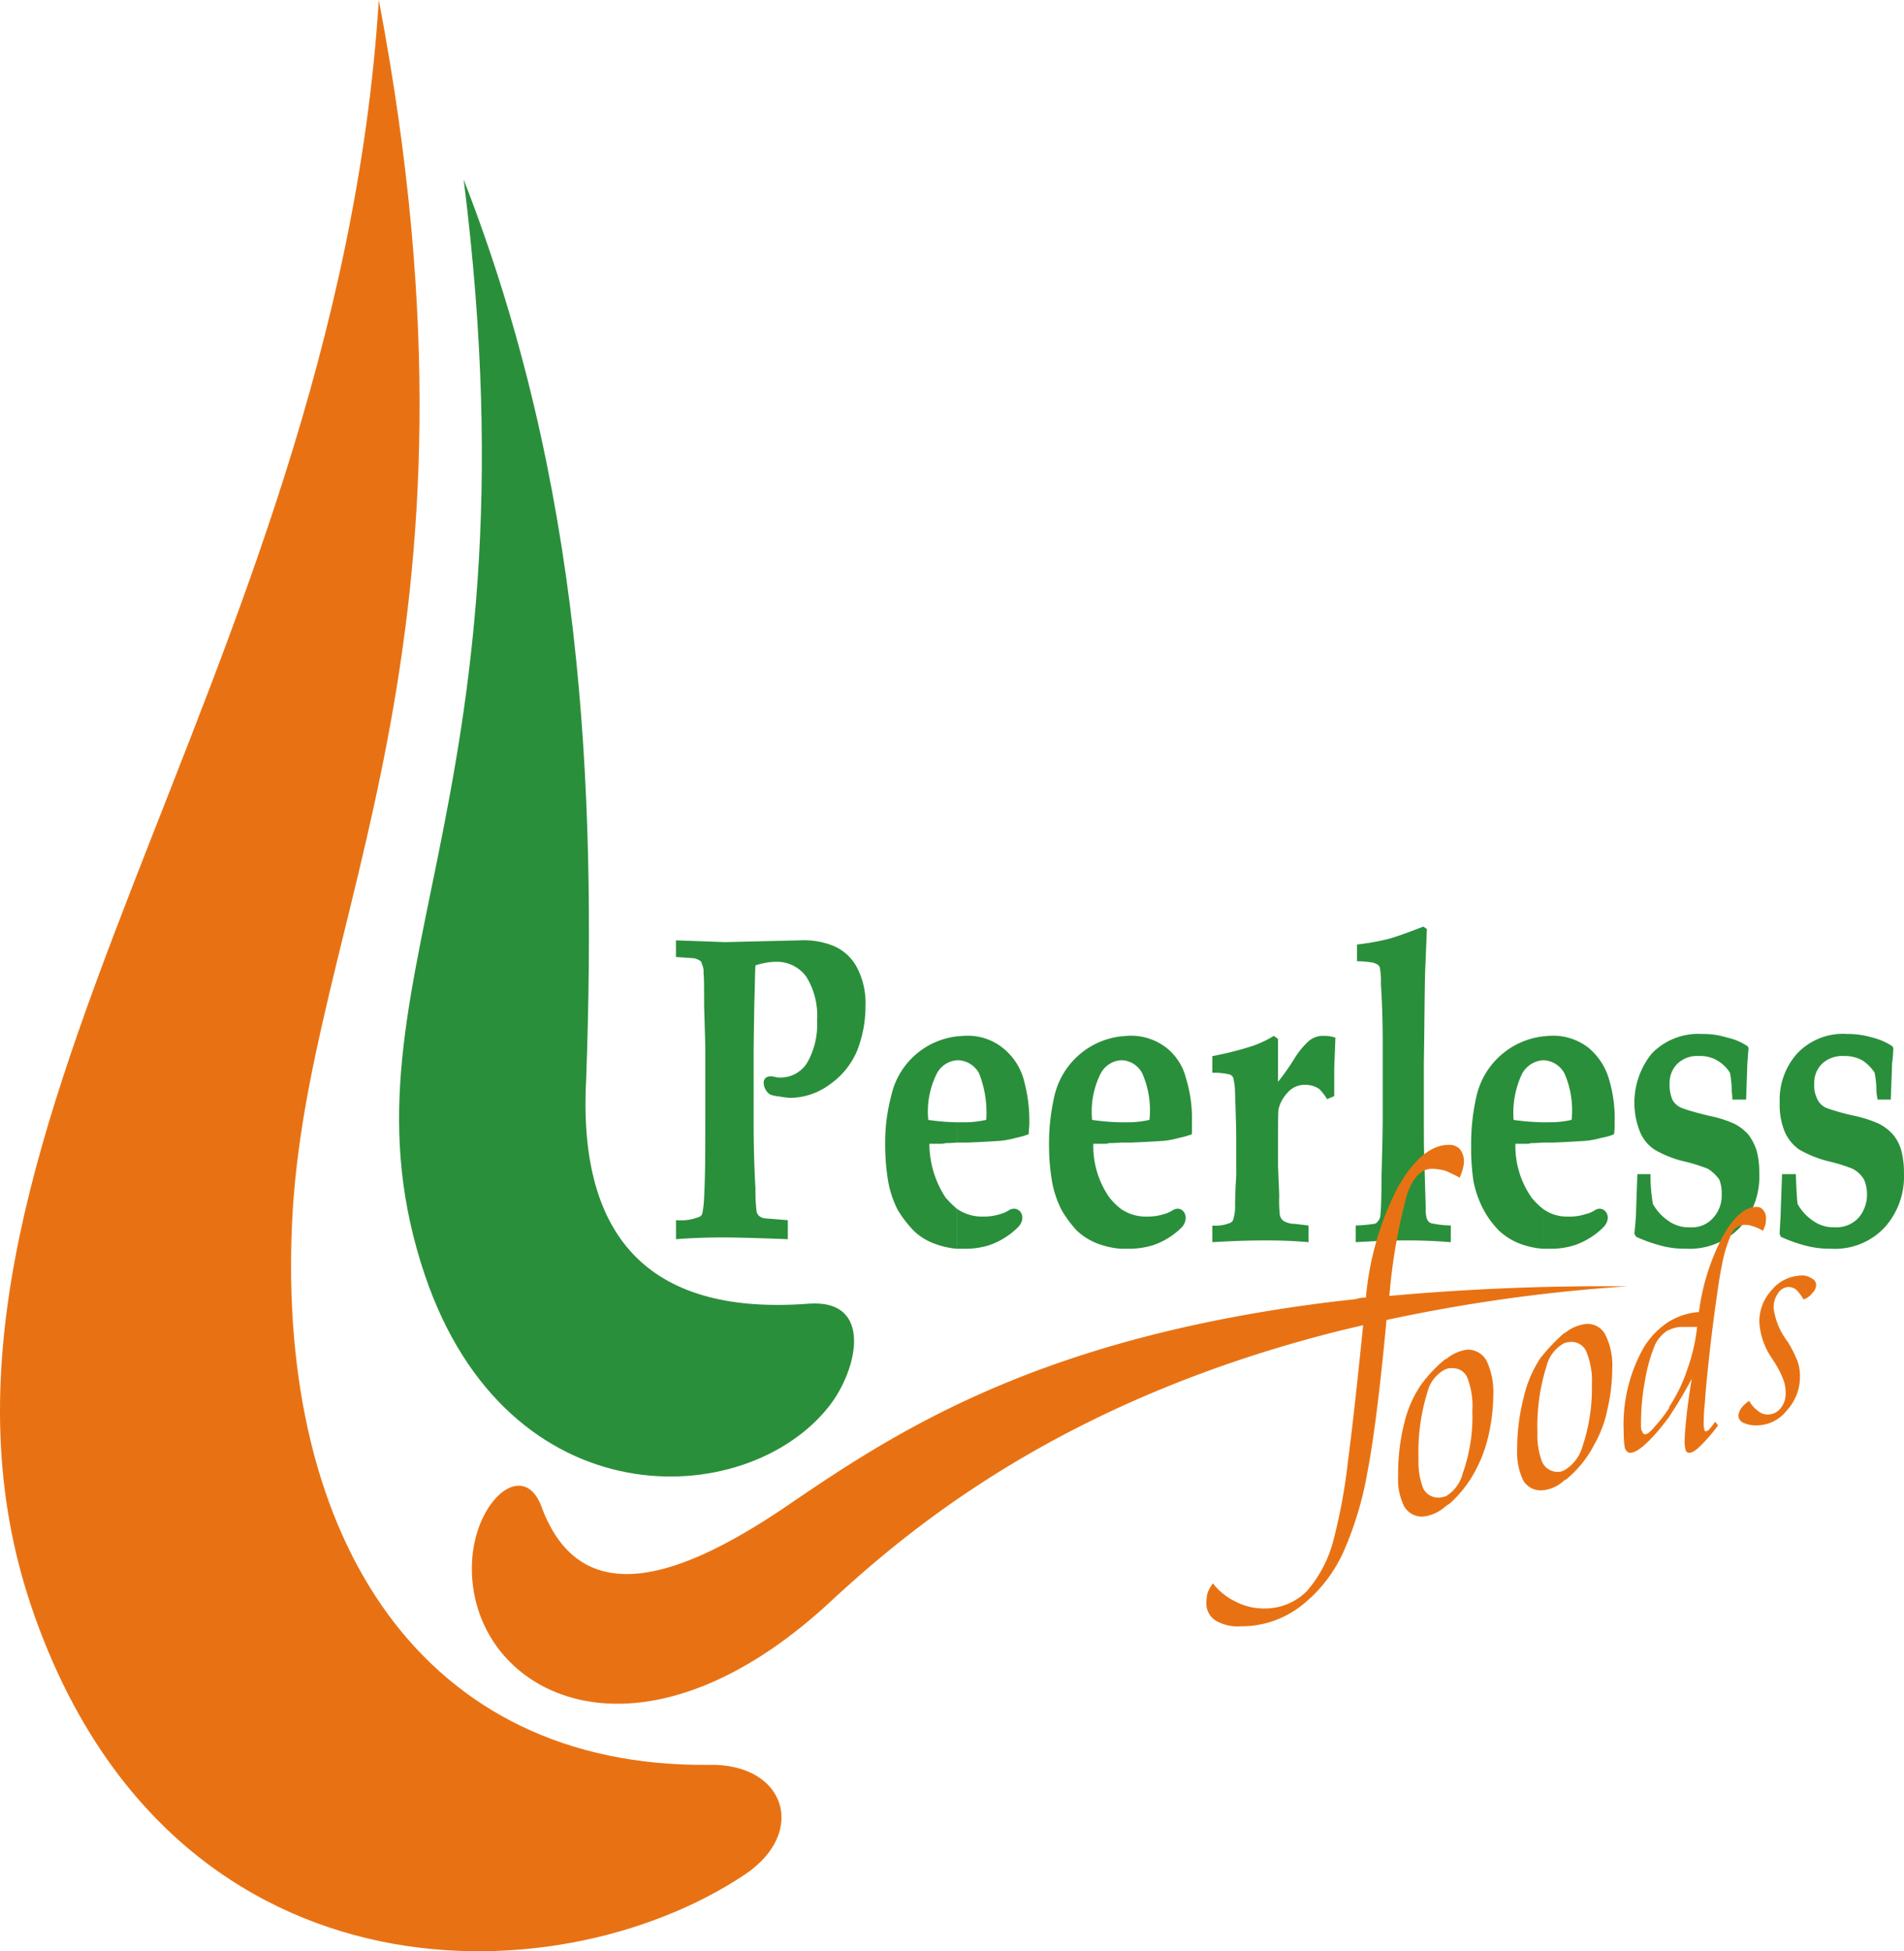 <svg xmlns="http://www.w3.org/2000/svg" width="150.739" height="154.438" viewBox="0 0 150.739 154.438"><g transform="translate(-812.501 -4560.072)"><path d="M895.264,4751.9a17.648,17.648,0,0,1-2.273-.188,6.712,6.712,0,0,1,.664-3.639,1.954,1.954,0,0,1,1.609-1.081V4745.1a6.034,6.034,0,0,0-5.208,4.722,14.42,14.42,0,0,0-.475,3.969,17.12,17.12,0,0,0,.236,2.785,8.058,8.058,0,0,0,.759,2.267,9.33,9.33,0,0,0,1.277,1.654,4.691,4.691,0,0,0,1.706,1.037,6.537,6.537,0,0,0,1.7.378v-3.164a8.234,8.234,0,0,1-.9-.894,7.8,7.8,0,0,1-1.279-4.252h.851a1.184,1.184,0,0,0,.428-.053c.045,0,.377,0,.9-.043Zm0,10.012v-3.164a3.441,3.441,0,0,0,2.034.615,4.3,4.3,0,0,0,1.371-.19,2.57,2.57,0,0,0,.665-.284c.758-.52,1.561.428.8,1.277a5.939,5.939,0,0,1-2.319,1.463,6.329,6.329,0,0,1-1.988.283Zm.33-10.012h-.33v1.606h.851c1.088-.047,1.94-.093,2.6-.14a7.486,7.486,0,0,0,1.229-.237,6.542,6.542,0,0,0,1-.284c0-.283.05-.614.05-.9a12.229,12.229,0,0,0-.478-3.543,4.848,4.848,0,0,0-1.654-2.411,4.45,4.45,0,0,0-2.891-.941c-.236,0-.471.046-.707.046v1.892h.092a1.98,1.98,0,0,1,1.658,1.037,8.472,8.472,0,0,1,.567,3.683,7.841,7.841,0,0,1-1.987.188" transform="translate(-7 -103.002)" fill="#2a8f3b"/><path d="M923.1,4760.071v1.319c-.994-.09-2.087-.14-3.361-.14-1.375,0-2.794.05-4.26.14v-1.319a3.028,3.028,0,0,0,1.37-.192.432.432,0,0,0,.285-.279,3.4,3.4,0,0,0,.144-1.232l.045-1.466a12.543,12.543,0,0,0,.048-1.5v-2.224c0-.992-.048-2.217-.093-3.634a5.463,5.463,0,0,0-.144-1.182.565.565,0,0,0-.236-.233,5.011,5.011,0,0,0-1.419-.144v-1.322a25.511,25.511,0,0,0,3.172-.8,8.7,8.7,0,0,0,1.7-.8l.33.237v3.4a18.484,18.484,0,0,0,1.327-1.889,6.331,6.331,0,0,1,1.089-1.324,1.687,1.687,0,0,1,1.229-.424,2.547,2.547,0,0,1,.9.142l-.095,2.408v2.219l-.565.237a4.268,4.268,0,0,0-.616-.8,1.987,1.987,0,0,0-1.137-.335,1.78,1.78,0,0,0-1.372.618,2.859,2.859,0,0,0-.71,1.275c-.048.233-.048,1.178-.048,2.831v1.7l.094,2.314a10.97,10.97,0,0,0,.047,1.56.773.773,0,0,0,.287.47,1.724,1.724,0,0,0,.9.237Z" transform="translate(-7 -103.002)" fill="#2a8f3b"/><path d="M934.36,4760.071v1.319c-1.085-.09-2.226-.14-3.455-.14-1.182,0-2.555.05-4.07.14v-1.319a12.235,12.235,0,0,0,1.515-.143.473.473,0,0,0,.236-.19.9.9,0,0,0,.191-.376c.046-.381.1-1.415.1-3.211.046-1.8.093-3.4.093-4.772v-5.57c0-1.8-.047-3.4-.143-4.866a5.838,5.838,0,0,0-.092-1.321.618.618,0,0,0-.145-.185,1.231,1.231,0,0,0-.518-.195,8.313,8.313,0,0,0-1.139-.092v-1.321a18.3,18.3,0,0,0,2.6-.471c.66-.194,1.562-.521,2.652-.946l.282.189-.14,3.446c-.049,1.888-.049,4.25-.1,7.036v4.344c0,1.607,0,2.833.047,3.685.049,1.985.1,3.209.1,3.634a2.42,2.42,0,0,0,.094.8c.046.1.091.141.143.236a.7.7,0,0,0,.378.142,7.4,7.4,0,0,0,1.371.143" transform="translate(-7 -103.002)" fill="#2a8f3b"/><path d="M949.13,4756.007h1.041a13.714,13.714,0,0,0,.189,2.36,4,4,0,0,0,1.277,1.37,2.729,2.729,0,0,0,1.659.474,2.232,2.232,0,0,0,1.847-.759,2.59,2.59,0,0,0,.662-1.839,2.974,2.974,0,0,0-.188-1.181,3.212,3.212,0,0,0-.9-.85,12.947,12.947,0,0,0-1.989-.611,8.555,8.555,0,0,1-2.227-.9,3.09,3.09,0,0,1-1.183-1.463,6.2,6.2,0,0,1,.947-6.143,5.117,5.117,0,0,1,3.977-1.554,6.33,6.33,0,0,1,1.987.282,4.683,4.683,0,0,1,1.656.709l.048.143c-.048.42-.048.8-.1,1.223,0,.381-.046,1.327-.092,2.835h-1.092a3.324,3.324,0,0,0-.048-.614,7.585,7.585,0,0,0-.141-1.509,2.922,2.922,0,0,0-1.04-.991,2.606,2.606,0,0,0-1.421-.332,2.23,2.23,0,0,0-1.7.611,2.1,2.1,0,0,0-.614,1.562,2.942,2.942,0,0,0,.237,1.322,1.509,1.509,0,0,0,.849.662c.381.14,1.042.33,1.989.563a9.4,9.4,0,0,1,1.99.614,3.7,3.7,0,0,1,1.182.9,4.292,4.292,0,0,1,.661,1.319,6.86,6.86,0,0,1,.19,1.748,6.009,6.009,0,0,1-1.511,4.249,5.546,5.546,0,0,1-4.312,1.7,7.067,7.067,0,0,1-1.75-.19,12.01,12.01,0,0,1-2.179-.755l-.138-.238c.092-.9.138-1.506.138-1.884Z" transform="translate(-7 -103.002)" fill="#2a8f3b"/><path d="M960.587,4756.007h1.09c.045,1.276.094,2.031.14,2.36a3.957,3.957,0,0,0,1.277,1.37,2.821,2.821,0,0,0,1.655.474,2.4,2.4,0,0,0,1.9-.759,2.829,2.829,0,0,0,.662-1.839,2.938,2.938,0,0,0-.237-1.181,2.24,2.24,0,0,0-.9-.85,12.725,12.725,0,0,0-1.986-.611,9.327,9.327,0,0,1-2.228-.9,3.357,3.357,0,0,1-1.18-1.463,5.637,5.637,0,0,1-.38-2.265,5.485,5.485,0,0,1,1.374-3.878,4.974,4.974,0,0,1,3.974-1.554,6.729,6.729,0,0,1,1.984.282,4.879,4.879,0,0,1,1.613.709l.048.143a10.768,10.768,0,0,1-.1,1.223c0,.381-.049,1.327-.1,2.835h-1.041a6.088,6.088,0,0,1-.095-.614,7.658,7.658,0,0,0-.141-1.509,3.3,3.3,0,0,0-.991-.991,2.842,2.842,0,0,0-1.423-.332,2.336,2.336,0,0,0-1.749.611,2.1,2.1,0,0,0-.618,1.562,2.384,2.384,0,0,0,.286,1.322,1.39,1.39,0,0,0,.807.662,18.5,18.5,0,0,0,2.033.563,9.8,9.8,0,0,1,1.941.614,3.708,3.708,0,0,1,1.183.9,3.416,3.416,0,0,1,.661,1.319,6.777,6.777,0,0,1,.189,1.748,6.01,6.01,0,0,1-1.513,4.249,5.4,5.4,0,0,1-4.309,1.7,7.327,7.327,0,0,1-1.751-.19,11.927,11.927,0,0,1-2.178-.755l-.092-.238c.045-.9.092-1.506.092-1.884Z" transform="translate(-7 -103.002)" fill="#2a8f3b"/><path d="M873.015,4738.817V4737.5l3.881.141,5.917-.141a6.278,6.278,0,0,1,2.745.469,3.764,3.764,0,0,1,1.75,1.607,6.055,6.055,0,0,1,.714,3.118,9.645,9.645,0,0,1-.664,3.543,6.184,6.184,0,0,1-2.13,2.643,5.322,5.322,0,0,1-3.124,1.086,4.857,4.857,0,0,1-.808-.094,3.749,3.749,0,0,1-.756-.144c-.613-.235-1.04-1.744.333-1.414a1.344,1.344,0,0,0,.423.046,2.481,2.481,0,0,0,2.084-1.135,6.014,6.014,0,0,0,.807-3.353,5.846,5.846,0,0,0-.851-3.491,2.884,2.884,0,0,0-2.416-1.185,5.262,5.262,0,0,0-1.61.288c-.044.706-.044,1.744-.092,3.065l-.049,3.308v6.422c0,1.561.049,3.213.141,4.866a13.272,13.272,0,0,0,.1,1.886.94.94,0,0,0,.192.286.926.926,0,0,0,.471.189l1.8.142v1.506c-2.32-.09-4.025-.139-5.21-.139-1.275,0-2.5.049-3.643.139v-1.506a3.963,3.963,0,0,0,1.895-.284.451.451,0,0,0,.187-.238,8.189,8.189,0,0,0,.143-1.271c.094-1.8.094-3.828.094-6.049v-5.949l-.094-3.211c0-1.369,0-2.22-.046-2.552a1.4,1.4,0,0,0-.143-.753c0-.1-.046-.145-.141-.238a1.669,1.669,0,0,0-.477-.186Z" transform="translate(-7 -103.002)" fill="#2a8f3b"/><path d="M908.234,4751.9a17.561,17.561,0,0,1-2.272-.188,6.733,6.733,0,0,1,.663-3.639,1.955,1.955,0,0,1,1.609-1.081V4745.1a6.139,6.139,0,0,0-5.257,4.722,16.882,16.882,0,0,0-.425,3.969,17.341,17.341,0,0,0,.236,2.785,8.09,8.09,0,0,0,.757,2.267,9.14,9.14,0,0,0,1.231,1.654,5.129,5.129,0,0,0,1.707,1.037,6.922,6.922,0,0,0,1.751.378v-3.164a5.4,5.4,0,0,1-.9-.894,7.093,7.093,0,0,1-1.276-4.252h.851a.821.821,0,0,0,.376-.053c.1,0,.426,0,.949-.043Zm0,10.012v-3.164a3.45,3.45,0,0,0,2.032.615,4.305,4.305,0,0,0,1.373-.19,2.58,2.58,0,0,0,.664-.284c.759-.52,1.467.428.806,1.277a5.934,5.934,0,0,1-2.322,1.463,6.483,6.483,0,0,1-1.987.283Zm.33-10.012h-.33v1.606h.851c1.089-.047,1.943-.093,2.6-.14a7.278,7.278,0,0,0,1.187-.237,6.558,6.558,0,0,0,.994-.284v-.9a10.893,10.893,0,0,0-.474-3.543,4.436,4.436,0,0,0-1.563-2.411,4.574,4.574,0,0,0-2.933-.941c-.189,0-.427.046-.663.046v1.892h.045a1.906,1.906,0,0,1,1.654,1.037,7.234,7.234,0,0,1,.572,3.683,7.471,7.471,0,0,1-1.941.188" transform="translate(-7 -103.002)" fill="#2a8f3b"/><path d="M941.652,4751.9a18.645,18.645,0,0,1-2.32-.188,7.216,7.216,0,0,1,.664-3.639,2.029,2.029,0,0,1,1.656-1.081V4745.1a6.145,6.145,0,0,0-5.257,4.722,16.936,16.936,0,0,0-.424,3.969,17.211,17.211,0,0,0,.188,2.785,8.027,8.027,0,0,0,.807,2.267,7.282,7.282,0,0,0,1.231,1.654,5.162,5.162,0,0,0,1.7,1.037,6.557,6.557,0,0,0,1.754.378v-3.164a5.647,5.647,0,0,1-.9-.894,7.119,7.119,0,0,1-1.275-4.252h.851a.922.922,0,0,0,.378-.053c.094,0,.379,0,.948-.043Zm0,10.012v-3.164a3.2,3.2,0,0,0,1.984.615,3.964,3.964,0,0,0,1.375-.19,2.277,2.277,0,0,0,.712-.284c.711-.52,1.515.428.759,1.277a5.984,5.984,0,0,1-2.322,1.463,6.224,6.224,0,0,1-1.94.283Zm.333-10.012h-.333v1.606h.851c1.042-.047,1.94-.093,2.557-.14a6.711,6.711,0,0,0,1.231-.237,4.324,4.324,0,0,0,.993-.284,5.62,5.62,0,0,0,.048-.9,10.841,10.841,0,0,0-.473-3.543,5.084,5.084,0,0,0-1.612-2.411,4.566,4.566,0,0,0-2.931-.941c-.237,0-.473.046-.664.046v1.892h.046a1.978,1.978,0,0,1,1.657,1.037,7.283,7.283,0,0,1,.57,3.683,7.718,7.718,0,0,1-1.94.188" transform="translate(-7 -103.002)" fill="#2a8f3b"/><path d="M849.491,4663.074c-3.411,53.977-39.572,91.14-27.552,127.027,10.7,31.829,41.419,31.406,56.52,21.347,5.016-3.354,3.22-8.828-2.839-8.691-22.58.239-34.177-17.707-32.993-42.971,1.136-24.079,16.66-45.192,6.864-96.712" transform="translate(-7 -103.002)" fill="#e87213"/><path d="M856.209,4677.288c6.347,50.337-10.79,63.8-3.075,86.7,6.584,19.455,25.421,18.747,32,10.394,2.272-2.885,3.55-8.5-1.61-8.124-13.014.992-18.32-5.621-17.608-17.944.806-23.187-.332-46.989-9.705-71.024" transform="translate(-7 -103.002)" fill="#2a8f3b"/><path d="M935.072,4756.294a8.931,8.931,0,0,0-1.183-.569,4.2,4.2,0,0,0-1.041-.142c-.807,0-1.468.664-1.942,1.983a44.958,44.958,0,0,0-1.421,8.214c.379.051.754.1,1.043.147h.662a3.715,3.715,0,0,0,1.182-.1,1.322,1.322,0,0,0,.616-.329l.14.329a3.282,3.282,0,0,1-1.324,1.086,6.7,6.7,0,0,1-2.083.329H929.3c-.523,5.667-1.041,9.728-1.519,12.233a27.154,27.154,0,0,1-1.795,6.138,11.308,11.308,0,0,1-3.5,4.581,7.7,7.7,0,0,1-4.781,1.6,3.421,3.421,0,0,1-1.989-.472,1.606,1.606,0,0,1-.707-1.367,3.791,3.791,0,0,1,.093-.806,3.309,3.309,0,0,1,.424-.755,5,5,0,0,0,1.848,1.468,4.768,4.768,0,0,0,2.273.518,4.654,4.654,0,0,0,3.312-1.371,9.841,9.841,0,0,0,2.129-4.107,44.266,44.266,0,0,0,1.138-6.236c.379-2.881.8-6.752,1.277-11.523a5.648,5.648,0,0,0-1.369.143,2.713,2.713,0,0,0-.951.285l-.1-.239a5.257,5.257,0,0,1,1.326-1.228,2.318,2.318,0,0,1,1.231-.332,23.422,23.422,0,0,1,2.506-8.682c1.281-2.271,2.655-3.4,4.026-3.4a1.122,1.122,0,0,1,.9.329,1.567,1.567,0,0,1,.331.991,2.777,2.777,0,0,1-.1.614,6.848,6.848,0,0,1-.236.664" transform="translate(-7 -103.002)" fill="#e87213"/><path d="M943.355,4769.373a2.859,2.859,0,0,0-1.419,1.838,15.7,15.7,0,0,0-.712,5.292,5.643,5.643,0,0,0,.381,2.311,1.353,1.353,0,0,0,1.228.757.962.962,0,0,0,.522-.141v.8a2.836,2.836,0,0,1-1.8.8,1.591,1.591,0,0,1-1.469-.8,5.159,5.159,0,0,1-.472-2.408,16.472,16.472,0,0,1,.52-4.155,9.439,9.439,0,0,1,1.328-3.113,15.313,15.313,0,0,1,1.891-1.986Zm.57-.092a2.428,2.428,0,0,0-.57.092v-.8h.048a3.14,3.14,0,0,1,1.7-.712,1.57,1.57,0,0,1,1.514.9,5.4,5.4,0,0,1,.525,2.644,14.625,14.625,0,0,1-.381,3.21,9.234,9.234,0,0,1-1.04,2.787,8.6,8.6,0,0,1-2.038,2.6.853.853,0,0,1-.331.235v-.8a3.146,3.146,0,0,0,1.42-1.841,14.343,14.343,0,0,0,.756-4.912,6.031,6.031,0,0,0-.425-2.6,1.259,1.259,0,0,0-1.181-.8" transform="translate(-7 -103.002)" fill="#e87213"/><path d="M951.638,4768.335c-.094.047-.141.047-.188.092a2.9,2.9,0,0,0-.9,1.037,12.722,12.722,0,0,0-.8,2.788,18.448,18.448,0,0,0-.331,3.541c0,.287,0,.471.092.568.052.142.1.234.239.234s.427-.187.756-.61a11.1,11.1,0,0,0,1.137-1.468v.71c-.333.426-.614.807-.945,1.181-.948,1.084-1.661,1.652-2.13,1.652-.19,0-.333-.142-.428-.374a7.192,7.192,0,0,1-.091-1.278,12.377,12.377,0,0,1,1.6-6.706,6.324,6.324,0,0,1,1.989-2.03Zm2.226-.238h-1.137a2.444,2.444,0,0,0-1.089.238v-.663a5.368,5.368,0,0,1,2.368-.756,17.637,17.637,0,0,1,1.892-6c.852-1.513,1.754-2.316,2.652-2.316a.622.622,0,0,1,.567.283.925.925,0,0,1,.19.664,1.5,1.5,0,0,1-.047.474,3.847,3.847,0,0,1-.189.47,3.044,3.044,0,0,0-.852-.377,1.52,1.52,0,0,0-.614-.093,1.118,1.118,0,0,0-1,.657,10.744,10.744,0,0,0-.8,2.644c-.186.85-.329,1.984-.519,3.308-.188,1.367-.38,2.925-.567,4.725-.1.988-.191,1.885-.24,2.687a13.791,13.791,0,0,0-.092,1.561,1.857,1.857,0,0,0,.045.611.127.127,0,0,0,.143.143.426.426,0,0,0,.235-.143,5.034,5.034,0,0,0,.476-.611l.235.283a13.006,13.006,0,0,1-1.371,1.6c-.382.38-.664.568-.9.568a.26.26,0,0,1-.286-.188,2.278,2.278,0,0,1-.092-.662c0-.424.047-1.039.139-1.934s.239-1.94.424-3.071a33.371,33.371,0,0,1-1.8,3.022v-.71c0-.044.049-.093.049-.138a12.491,12.491,0,0,0,1.42-2.974,14.239,14.239,0,0,0,.757-3.308" transform="translate(-7 -103.002)" fill="#e87213"/><path d="M962.288,4765.926a3.434,3.434,0,0,0-.566-.757,1.012,1.012,0,0,0-.616-.238,1.066,1.066,0,0,0-.851.519,1.924,1.924,0,0,0-.333,1.184,5.483,5.483,0,0,0,.946,2.408.722.722,0,0,0,.141.188,9.89,9.89,0,0,1,.809,1.6,3.618,3.618,0,0,1,.185,1.23,3.894,3.894,0,0,1-1.04,2.646,3.027,3.027,0,0,1-2.321,1.18,2.4,2.4,0,0,1-1.085-.188.646.646,0,0,1-.429-.566,1.27,1.27,0,0,1,.238-.618,2.376,2.376,0,0,1,.615-.563,2.477,2.477,0,0,0,.71.8,1.154,1.154,0,0,0,.754.28,1.313,1.313,0,0,0,1.044-.518,1.842,1.842,0,0,0,.379-1.273,2.757,2.757,0,0,0-.189-.992,7.364,7.364,0,0,0-.614-1.226c-.048-.095-.143-.193-.237-.379a5.625,5.625,0,0,1-1.042-2.928,3.69,3.69,0,0,1,.993-2.55,3.131,3.131,0,0,1,2.322-1.135,1.287,1.287,0,0,1,.851.239.549.549,0,0,1,.332.517.9.9,0,0,1-.289.615,1.523,1.523,0,0,1-.707.521" transform="translate(-7 -103.002)" fill="#e87213"/><path d="M856.873,4786.7c.239-4.908,4.069-8.164,5.492-4.39,3.17,8.595,11.265,5.572,19.786-.284,8.712-5.946,19.929-13.079,42.791-15.915a189.015,189.015,0,0,1,23.384-1.227,132.019,132.019,0,0,0-23.054,3.589c-21.441,5.433-33.372,15.208-40,21.345-15.713,14.59-28.872,6.943-28.4-3.118" transform="translate(-7 -103.002)" fill="#e87213"/><path d="M933.934,4771.451a2.765,2.765,0,0,0-1.42,1.793,15.984,15.984,0,0,0-.708,5.34,5.644,5.644,0,0,0,.38,2.311,1.324,1.324,0,0,0,1.229.709,1.663,1.663,0,0,0,.519-.1v.8a3.134,3.134,0,0,1-1.8.805,1.628,1.628,0,0,1-1.465-.805,4.809,4.809,0,0,1-.478-2.408,16.283,16.283,0,0,1,.478-4.156,9.082,9.082,0,0,1,1.371-3.117,10.963,10.963,0,0,1,1.892-1.981Zm.568-.092a1.232,1.232,0,0,0-.568.092v-.8h.047a3.272,3.272,0,0,1,1.706-.758,1.7,1.7,0,0,1,1.516.9,5.82,5.82,0,0,1,.521,2.695,14.937,14.937,0,0,1-.379,3.208,11.2,11.2,0,0,1-1.043,2.789,9.4,9.4,0,0,1-2.036,2.6,1.827,1.827,0,0,0-.332.236v-.8a2.953,2.953,0,0,0,1.373-1.841,13.316,13.316,0,0,0,.757-4.958,6.072,6.072,0,0,0-.377-2.552,1.2,1.2,0,0,0-1.185-.8" transform="translate(-7 -103.002)" fill="#e87213"/></g></svg>